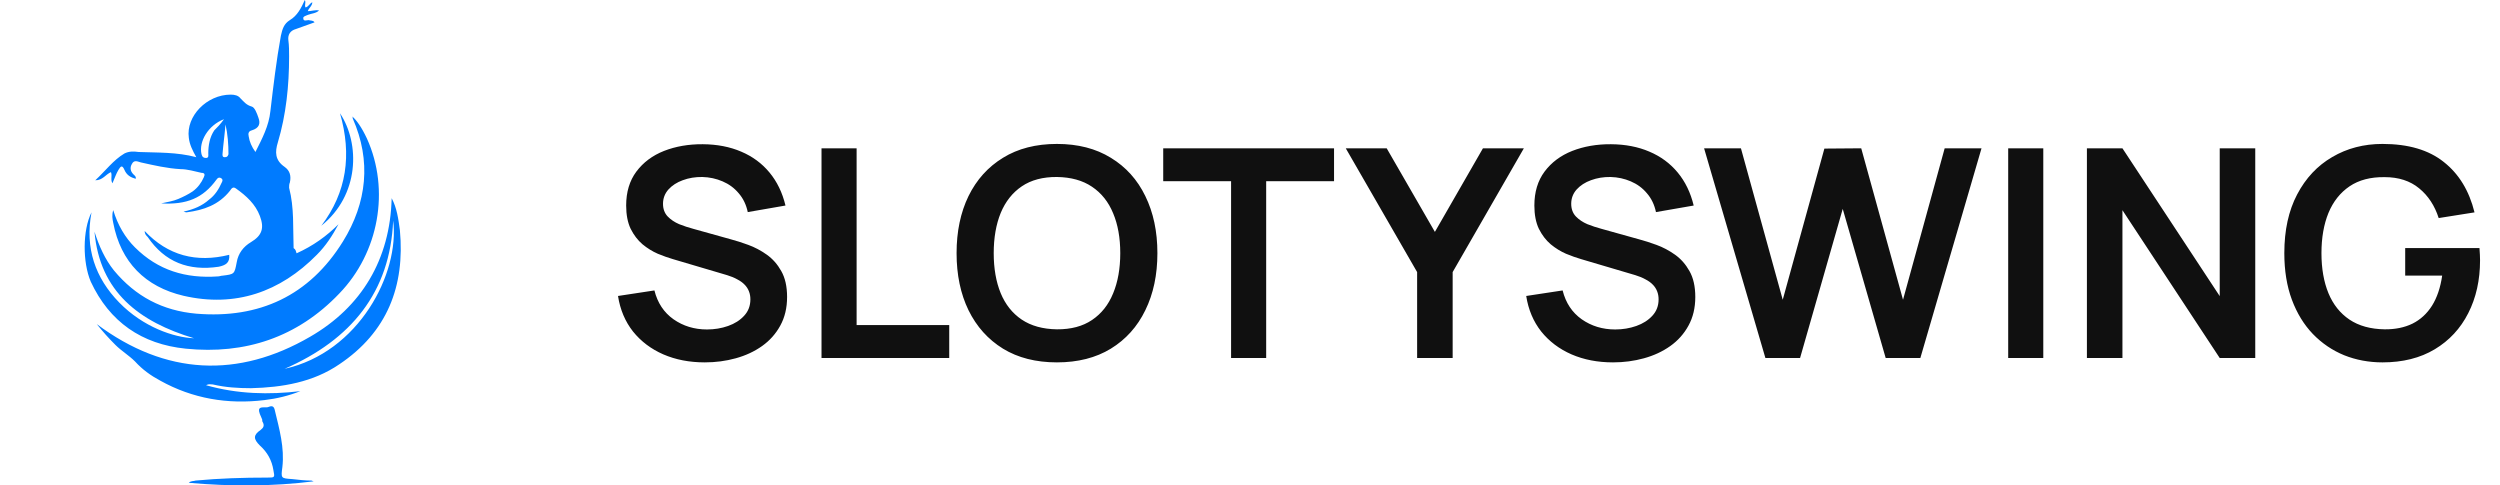 <svg width="206" height="40" viewBox="0 0 206 40" fill="none" xmlns="http://www.w3.org/2000/svg">
<path d="M24.439 20.873C25.797 20.26 26.907 19.461 27.893 18.479C27.4 19.4 26.844 20.26 26.105 20.996C23.083 24.066 19.381 25.355 15.126 24.373C11.98 23.636 9.946 21.61 9.329 18.357C9.266 18.049 9.205 17.742 9.329 17.313C9.699 18.54 10.316 19.585 11.118 20.382C13.029 22.286 15.312 22.961 17.963 22.776C18.087 22.776 18.21 22.715 18.334 22.715C19.32 22.593 19.32 22.593 19.506 21.61C19.628 20.873 20.061 20.321 20.678 19.953C21.603 19.4 21.787 18.786 21.417 17.804C21.047 16.821 20.306 16.146 19.444 15.532C19.197 15.348 19.073 15.532 18.95 15.717C18.025 16.884 16.792 17.313 15.373 17.497C15.312 17.497 15.312 17.497 15.126 17.435C15.99 17.252 16.668 16.945 17.223 16.453C17.717 16.085 18.025 15.593 18.272 15.041C18.334 14.918 18.395 14.796 18.209 14.673C18.087 14.611 17.964 14.611 17.84 14.796C16.729 16.331 15.373 16.884 13.276 16.76C13.831 16.638 14.262 16.577 14.695 16.392C15.126 16.207 15.496 16.024 15.867 15.778C16.298 15.471 16.606 15.041 16.792 14.611C16.915 14.366 16.853 14.243 16.606 14.243C16.051 14.12 15.434 13.937 14.879 13.937C13.77 13.875 12.721 13.63 11.61 13.384C11.363 13.323 11.055 13.138 10.871 13.506C10.685 13.813 10.747 14.12 10.994 14.366C11.055 14.427 11.241 14.55 11.179 14.734C10.747 14.611 10.438 14.427 10.254 13.998C10.069 13.567 9.946 13.691 9.76 13.998C9.575 14.305 9.452 14.673 9.266 15.103C9.082 14.796 9.266 14.489 9.144 14.182C8.712 14.366 8.465 14.857 7.849 14.857C8.712 14.059 9.329 13.199 10.254 12.646C10.624 12.463 10.994 12.463 11.426 12.524C12.968 12.585 14.571 12.524 16.175 12.953C15.867 12.402 15.62 11.91 15.559 11.358C15.312 9.577 17.039 7.797 19.012 7.797C19.32 7.797 19.628 7.858 19.814 8.104C20.122 8.411 20.306 8.656 20.739 8.779C20.986 8.841 21.17 9.331 21.294 9.699C21.479 10.191 21.356 10.559 20.739 10.744C20.492 10.805 20.431 10.989 20.492 11.235C20.553 11.665 20.739 12.095 21.047 12.524C21.603 11.419 22.158 10.376 22.281 9.148C22.528 7.061 22.774 4.973 23.144 2.947C23.267 2.394 23.391 1.964 23.884 1.657C24.502 1.289 24.81 0.675 25.118 0C25.241 0.246 25.056 0.429 25.18 0.614C25.427 0.553 25.488 0.307 25.735 0.183C25.735 0.49 25.427 0.675 25.364 0.921C25.672 0.921 25.982 0.797 26.29 0.86C26.043 1.105 25.672 1.105 25.364 1.228C25.241 1.289 24.933 1.35 24.994 1.535C24.994 1.78 25.303 1.657 25.427 1.657C25.611 1.719 25.797 1.657 25.919 1.842C25.427 2.026 24.872 2.21 24.378 2.394C23.947 2.517 23.7 2.823 23.761 3.315C23.822 3.744 23.822 4.236 23.822 4.666C23.822 7.061 23.575 9.455 22.897 11.726C22.65 12.524 22.65 13.199 23.453 13.752C23.884 14.059 24.008 14.489 23.884 15.041C23.822 15.164 23.822 15.348 23.822 15.471C24.255 17.128 24.131 18.786 24.193 20.444C24.378 20.567 24.378 20.689 24.439 20.873ZM18.456 9.823C17.162 10.313 16.36 11.665 16.606 12.709C16.668 12.953 16.792 13.016 16.976 13.016C17.223 13.016 17.162 12.77 17.162 12.646C17.162 11.971 17.285 11.296 17.655 10.744C17.901 10.498 18.148 10.252 18.456 9.823ZM18.581 10.252C18.518 11.051 18.395 11.91 18.334 12.709C18.334 12.831 18.334 12.953 18.518 12.953C18.703 12.953 18.765 12.892 18.826 12.709C18.826 11.91 18.765 11.051 18.581 10.252ZM7.54 17.497C6.985 20.444 7.849 22.9 9.822 24.926C11.796 26.951 14.324 27.811 15.99 27.873C11.488 26.522 8.219 24.066 7.786 19.093C8.157 20.26 8.65 21.365 9.39 22.286C11.179 24.434 13.399 25.601 16.175 25.847C21.356 26.276 25.488 24.373 28.263 19.892C30.237 16.699 30.607 13.26 29.066 9.762C29.066 9.699 29.066 9.638 29.004 9.577C29.374 9.884 29.805 10.498 30.237 11.419C32.149 15.655 31.224 20.812 27.955 24.189C24.5 27.811 20.184 29.223 15.312 28.731C11.672 28.363 9.021 26.522 7.478 23.207C6.8 21.61 6.8 18.971 7.54 17.497ZM16.976 31.741C19.567 32.477 22.158 32.538 24.747 32.231C23.822 32.6 22.836 32.845 21.787 32.968C18.765 33.337 15.867 32.845 13.215 31.371C12.412 30.942 11.734 30.451 11.118 29.776C10.624 29.284 10.007 28.916 9.513 28.424C8.958 27.873 8.465 27.32 7.972 26.706C13.646 30.942 19.628 31.188 25.55 27.75C29.805 25.294 32.149 21.365 32.273 16.331C32.704 17.128 32.827 18.05 32.951 18.971C33.382 23.575 31.902 27.381 27.955 30.021C25.797 31.495 23.267 31.924 20.678 31.987C19.628 31.987 18.581 31.924 17.532 31.678C17.346 31.678 17.223 31.617 16.976 31.741ZM23.453 30.39C29.558 29.04 32.951 22.532 32.396 18.172C32.149 24.066 28.941 27.995 23.453 30.39ZM25.858 39.66C22.466 40.09 19.012 40.09 15.557 39.783C15.743 39.599 15.99 39.66 16.113 39.599C18.087 39.414 20.061 39.353 22.034 39.353C22.65 39.353 22.65 39.353 22.528 38.739C22.404 37.942 22.034 37.266 21.417 36.713C20.862 36.161 20.862 35.853 21.479 35.424C21.725 35.239 21.787 35.056 21.664 34.81C21.603 34.749 21.603 34.626 21.603 34.564C21.479 34.257 21.294 33.95 21.356 33.705C21.479 33.459 21.911 33.644 22.158 33.521C22.466 33.398 22.589 33.521 22.65 33.828C23.02 35.363 23.453 36.898 23.267 38.493C23.144 39.414 23.144 39.414 24.069 39.476C24.625 39.538 25.118 39.599 25.672 39.599C25.797 39.66 25.858 39.66 25.858 39.66ZM18.889 20.996C18.95 21.672 18.581 21.855 18.025 21.979C15.557 22.347 13.584 21.61 12.166 19.522C12.043 19.4 11.919 19.278 11.919 19.032C13.831 21.058 16.175 21.672 18.889 20.996ZM28.016 9.331C29.682 11.849 29.621 16.085 26.475 18.602C28.572 15.839 29.004 12.77 28.016 9.331Z" fill="#007BFF"/>
<path d="M58.076 29.86C56.812 29.86 55.672 29.64 54.656 29.2C53.648 28.76 52.816 28.132 52.16 27.316C51.512 26.492 51.1 25.516 50.924 24.388L53.924 23.932C54.18 24.956 54.704 25.748 55.496 26.308C56.296 26.868 57.216 27.148 58.256 27.148C58.872 27.148 59.452 27.052 59.996 26.86C60.54 26.668 60.98 26.388 61.316 26.02C61.66 25.652 61.832 25.2 61.832 24.664C61.832 24.424 61.792 24.204 61.712 24.004C61.632 23.796 61.512 23.612 61.352 23.452C61.2 23.292 61 23.148 60.752 23.02C60.512 22.884 60.232 22.768 59.912 22.672L55.448 21.352C55.064 21.24 54.648 21.092 54.2 20.908C53.76 20.716 53.34 20.456 52.94 20.128C52.548 19.792 52.224 19.368 51.968 18.856C51.72 18.336 51.596 17.696 51.596 16.936C51.596 15.824 51.876 14.892 52.436 14.14C53.004 13.38 53.764 12.812 54.716 12.436C55.676 12.06 56.74 11.876 57.908 11.884C59.092 11.892 60.148 12.096 61.076 12.496C62.004 12.888 62.78 13.46 63.404 14.212C64.028 14.964 64.468 15.872 64.724 16.936L61.616 17.476C61.488 16.868 61.24 16.352 60.872 15.928C60.512 15.496 60.068 15.168 59.54 14.944C59.02 14.72 58.464 14.6 57.872 14.584C57.296 14.576 56.76 14.664 56.264 14.848C55.776 15.024 55.38 15.28 55.076 15.616C54.78 15.952 54.632 16.344 54.632 16.792C54.632 17.216 54.76 17.564 55.016 17.836C55.272 18.1 55.588 18.312 55.964 18.472C56.348 18.624 56.736 18.752 57.128 18.856L60.224 19.72C60.648 19.832 61.124 19.984 61.652 20.176C62.18 20.368 62.688 20.636 63.176 20.98C63.664 21.324 64.064 21.776 64.376 22.336C64.696 22.896 64.856 23.608 64.856 24.472C64.856 25.368 64.668 26.156 64.292 26.836C63.924 27.508 63.424 28.068 62.792 28.516C62.16 28.964 61.436 29.3 60.62 29.524C59.812 29.748 58.964 29.86 58.076 29.86ZM67.693 29.5V12.22H70.585V26.788H78.217V29.5H67.693ZM87.09 29.86C85.362 29.86 83.882 29.484 82.65 28.732C81.418 27.972 80.47 26.916 79.806 25.564C79.15 24.212 78.822 22.644 78.822 20.86C78.822 19.076 79.15 17.508 79.806 16.156C80.47 14.804 81.418 13.752 82.65 13C83.882 12.24 85.362 11.86 87.09 11.86C88.818 11.86 90.298 12.24 91.53 13C92.77 13.752 93.718 14.804 94.374 16.156C95.038 17.508 95.37 19.076 95.37 20.86C95.37 22.644 95.038 24.212 94.374 25.564C93.718 26.916 92.77 27.972 91.53 28.732C90.298 29.484 88.818 29.86 87.09 29.86ZM87.09 27.136C88.25 27.144 89.214 26.888 89.982 26.368C90.758 25.848 91.338 25.116 91.722 24.172C92.114 23.228 92.31 22.124 92.31 20.86C92.31 19.596 92.114 18.5 91.722 17.572C91.338 16.636 90.758 15.908 89.982 15.388C89.214 14.868 88.25 14.6 87.09 14.584C85.93 14.576 84.966 14.832 84.198 15.352C83.43 15.872 82.85 16.604 82.458 17.548C82.074 18.492 81.882 19.596 81.882 20.86C81.882 22.124 82.074 23.224 82.458 24.16C82.842 25.088 83.418 25.812 84.186 26.332C84.962 26.852 85.93 27.12 87.09 27.136ZM101.441 29.5V14.932H95.849V12.22H109.925V14.932H104.333V29.5H101.441ZM116.771 29.5V22.42L110.891 12.22H114.263L118.235 19.108L122.195 12.22H125.567L119.699 22.42V29.5H116.771ZM132.912 29.86C131.648 29.86 130.508 29.64 129.492 29.2C128.484 28.76 127.652 28.132 126.996 27.316C126.348 26.492 125.936 25.516 125.76 24.388L128.76 23.932C129.016 24.956 129.54 25.748 130.332 26.308C131.132 26.868 132.052 27.148 133.092 27.148C133.708 27.148 134.288 27.052 134.832 26.86C135.376 26.668 135.816 26.388 136.152 26.02C136.496 25.652 136.668 25.2 136.668 24.664C136.668 24.424 136.628 24.204 136.548 24.004C136.468 23.796 136.348 23.612 136.188 23.452C136.036 23.292 135.836 23.148 135.588 23.02C135.348 22.884 135.068 22.768 134.748 22.672L130.284 21.352C129.9 21.24 129.484 21.092 129.036 20.908C128.596 20.716 128.176 20.456 127.776 20.128C127.384 19.792 127.06 19.368 126.804 18.856C126.556 18.336 126.432 17.696 126.432 16.936C126.432 15.824 126.712 14.892 127.272 14.14C127.84 13.38 128.6 12.812 129.552 12.436C130.512 12.06 131.576 11.876 132.744 11.884C133.928 11.892 134.984 12.096 135.912 12.496C136.84 12.888 137.616 13.46 138.24 14.212C138.864 14.964 139.304 15.872 139.56 16.936L136.452 17.476C136.324 16.868 136.076 16.352 135.708 15.928C135.348 15.496 134.904 15.168 134.376 14.944C133.856 14.72 133.3 14.6 132.708 14.584C132.132 14.576 131.596 14.664 131.1 14.848C130.612 15.024 130.216 15.28 129.912 15.616C129.616 15.952 129.468 16.344 129.468 16.792C129.468 17.216 129.596 17.564 129.852 17.836C130.108 18.1 130.424 18.312 130.8 18.472C131.184 18.624 131.572 18.752 131.964 18.856L135.06 19.72C135.484 19.832 135.96 19.984 136.488 20.176C137.016 20.368 137.524 20.636 138.012 20.98C138.5 21.324 138.9 21.776 139.212 22.336C139.532 22.896 139.692 23.608 139.692 24.472C139.692 25.368 139.504 26.156 139.128 26.836C138.76 27.508 138.26 28.068 137.628 28.516C136.996 28.964 136.272 29.3 135.456 29.524C134.648 29.748 133.8 29.86 132.912 29.86ZM145.469 29.5L140.417 12.22H143.453L146.897 24.7L150.329 12.244L153.365 12.22L156.809 24.7L160.241 12.22H163.277L158.237 29.5H155.381L151.841 17.212L148.325 29.5H145.469ZM165.475 29.5V12.22H168.367V29.5H165.475ZM171.961 29.5V12.22H174.889L182.905 24.4V12.22H185.833V29.5H182.905L174.889 17.32V29.5H171.961ZM196.316 29.86C195.196 29.86 194.144 29.664 193.16 29.272C192.184 28.872 191.324 28.288 190.58 27.52C189.844 26.752 189.268 25.812 188.852 24.7C188.436 23.58 188.228 22.3 188.228 20.86C188.228 18.972 188.58 17.36 189.284 16.024C189.988 14.68 190.952 13.652 192.176 12.94C193.4 12.22 194.78 11.86 196.316 11.86C198.444 11.86 200.128 12.356 201.368 13.348C202.616 14.332 203.46 15.716 203.9 17.5L200.948 17.968C200.62 16.944 200.084 16.128 199.34 15.52C198.596 14.904 197.648 14.596 196.496 14.596C195.336 14.58 194.372 14.832 193.604 15.352C192.836 15.872 192.256 16.604 191.864 17.548C191.48 18.492 191.288 19.596 191.288 20.86C191.288 22.124 191.48 23.224 191.864 24.16C192.248 25.088 192.824 25.812 193.592 26.332C194.368 26.852 195.336 27.12 196.496 27.136C197.368 27.144 198.132 26.988 198.788 26.668C199.444 26.34 199.98 25.848 200.396 25.192C200.812 24.528 201.092 23.7 201.236 22.708H198.188V20.44H204.308C204.324 20.568 204.336 20.756 204.344 21.004C204.352 21.252 204.356 21.4 204.356 21.448C204.356 23.08 204.032 24.532 203.384 25.804C202.744 27.068 201.824 28.06 200.624 28.78C199.424 29.5 197.988 29.86 196.316 29.86Z" fill="#101010"/>
</svg>
